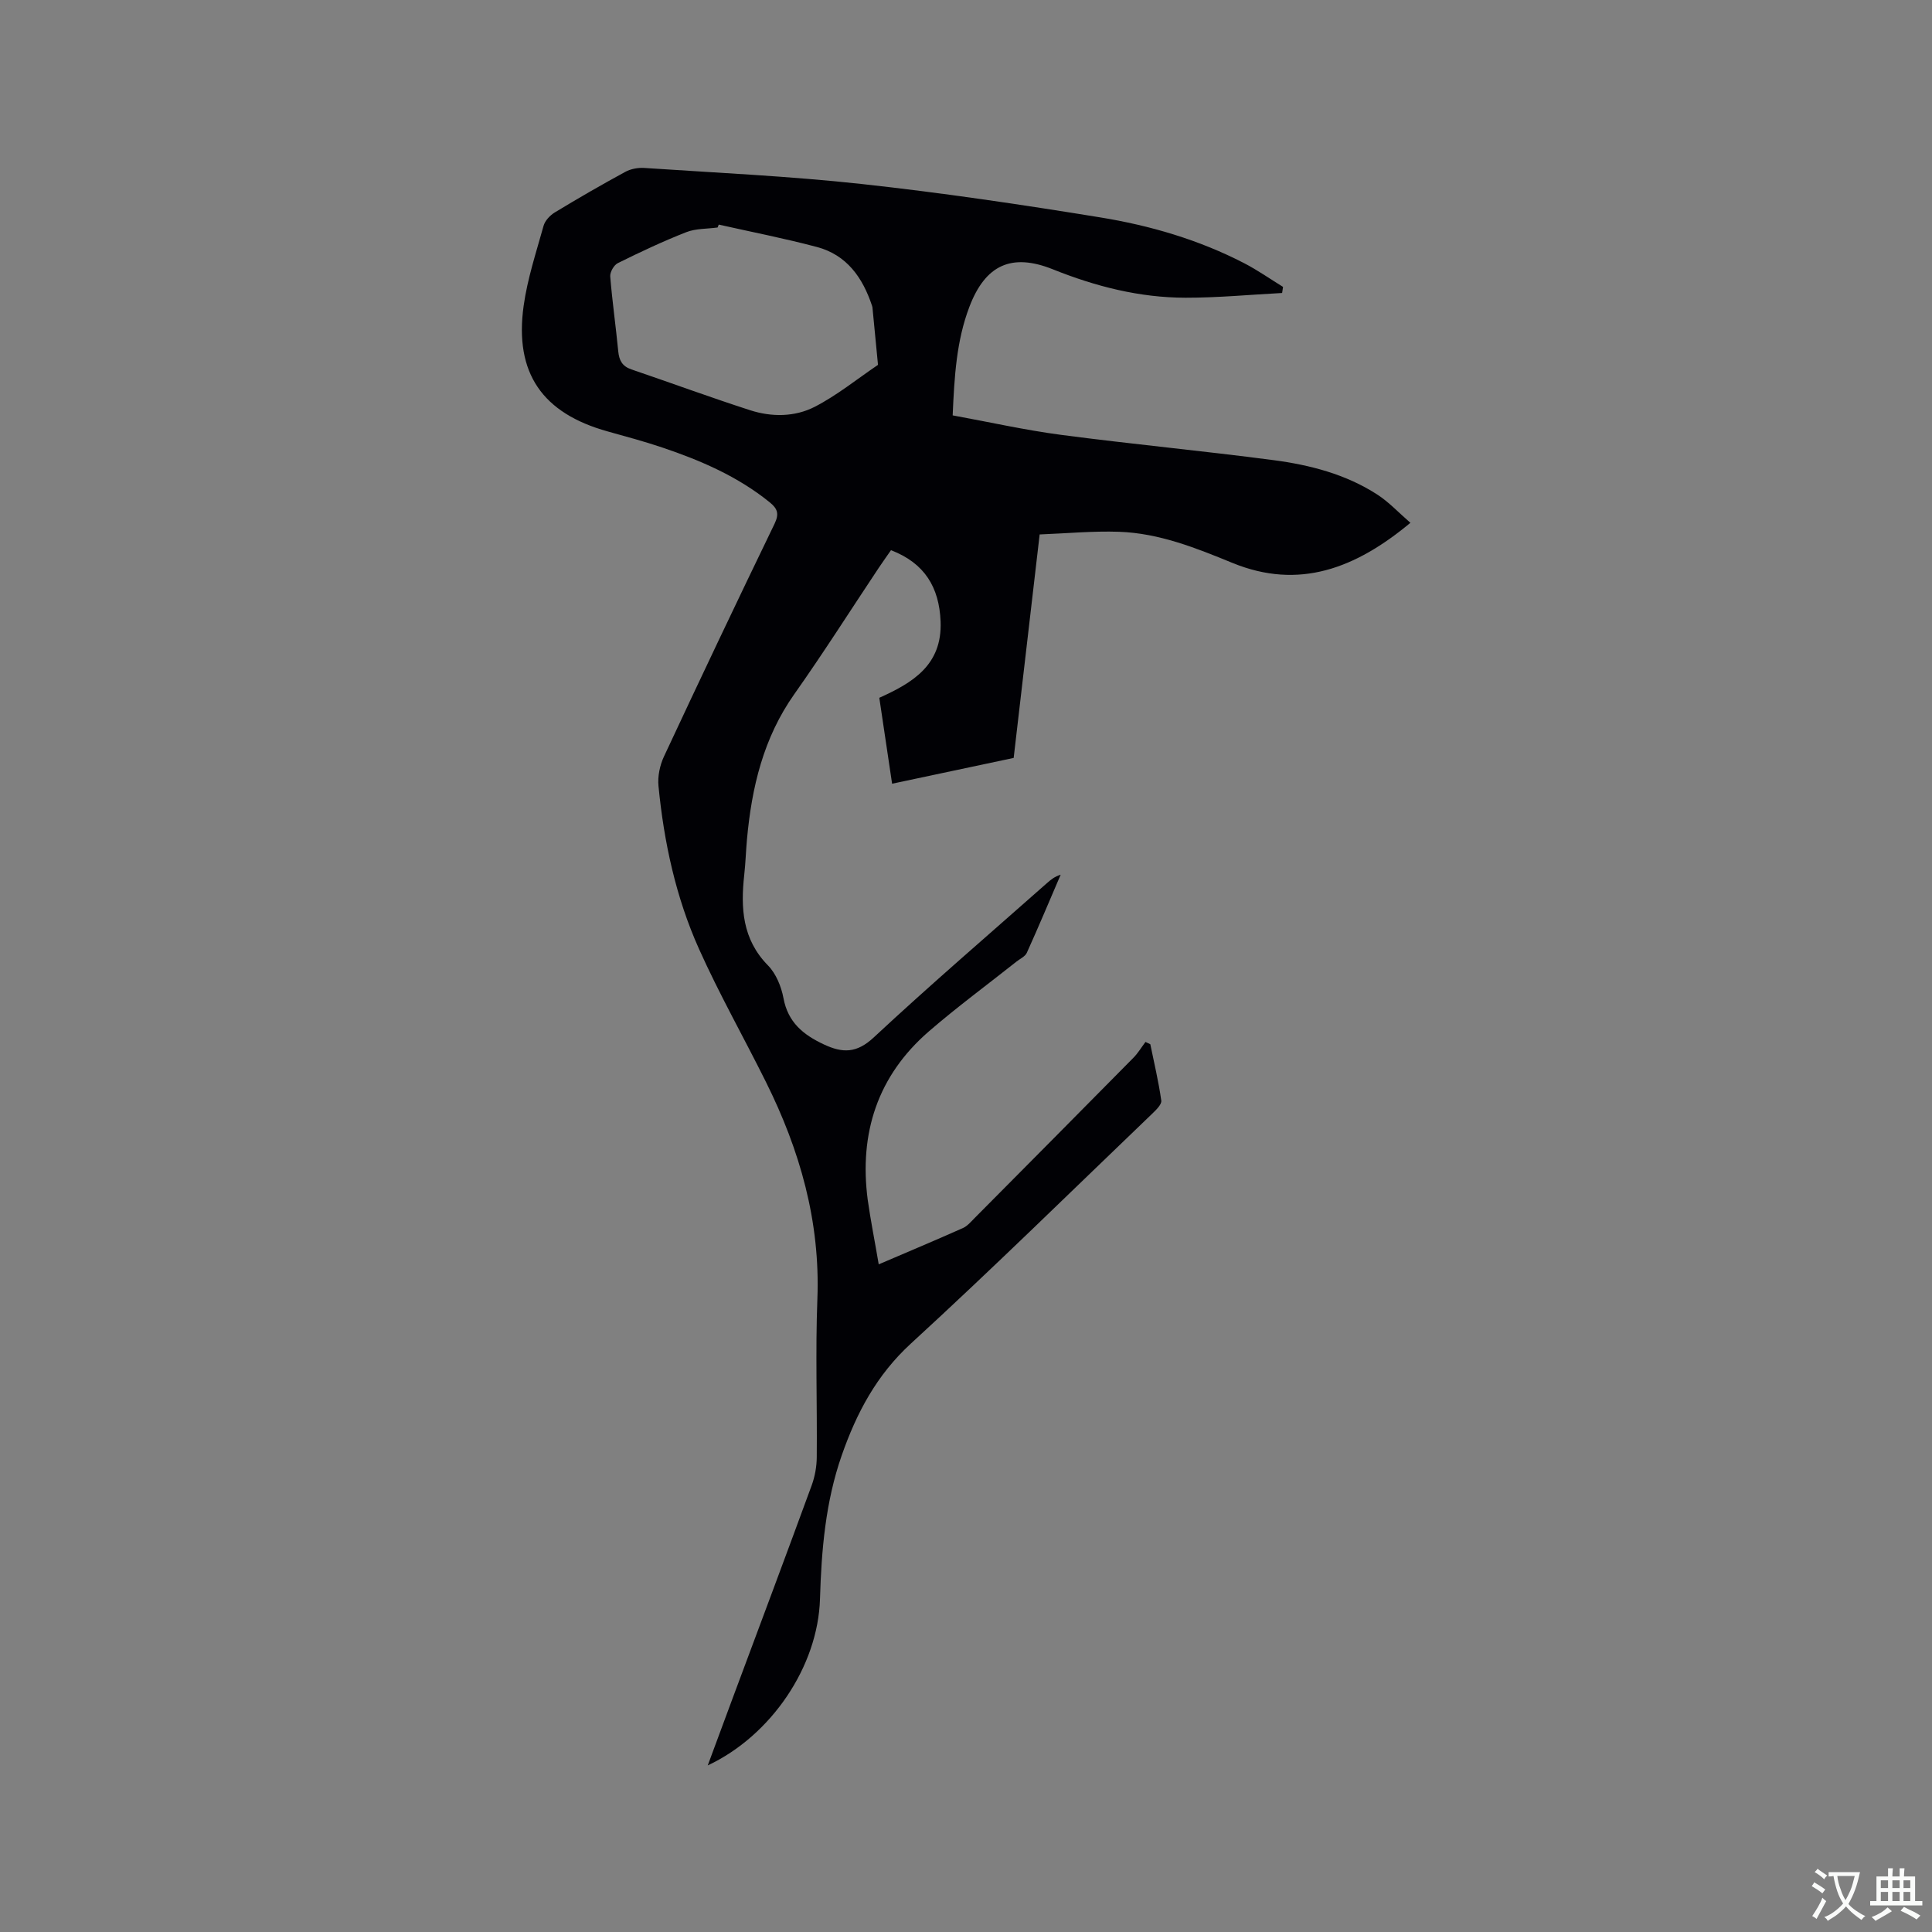 <svg enable-background="new 0 0 400 400" viewBox="0 0 400 400" xmlns="http://www.w3.org/2000/svg"><rect x="0" y="0" width="400" height="400" fill="#808080" stroke="none"/><path d="m181.93 261.77c6.17-2.64 11.83-5.02 17.42-7.51.92-.41 1.66-1.29 2.4-2.04 10.98-11.06 21.96-22.12 32.91-33.22.96-.97 1.67-2.18 2.5-3.28.33.16.67.32 1 .48.79 3.88 1.72 7.74 2.27 11.66.11.8-1.06 1.93-1.86 2.7-16.61 15.93-33.02 32.06-49.97 47.6-7.12 6.53-11.26 14.38-14.33 23.16-3.36 9.62-4.2 19.6-4.5 29.71-.41 14-10.12 28.33-23.24 34.48 1.84-4.96 3.54-9.59 5.27-14.22 5.43-14.58 10.9-29.15 16.25-43.76.67-1.84 1.04-3.89 1.05-5.85.1-10.92-.29-21.86.13-32.76.61-16.04-3.62-30.79-10.66-44.93-4.57-9.19-9.64-18.14-13.84-27.5-4.8-10.69-7.27-22.12-8.4-33.78-.19-1.97.28-4.24 1.12-6.05 7.52-16.11 15.15-32.18 22.9-48.19 1-2.07.66-3.14-1-4.48-6.62-5.36-14.28-8.66-22.24-11.34-3.71-1.25-7.5-2.27-11.27-3.32-13.55-3.76-19.36-12.08-17.43-25.98.78-5.62 2.6-11.1 4.13-16.6.3-1.07 1.33-2.16 2.31-2.76 4.8-2.91 9.66-5.72 14.59-8.4 1.13-.62 2.63-.9 3.92-.82 15.01 1.01 30.05 1.69 44.99 3.32 16.52 1.8 32.98 4.24 49.39 6.91 10.35 1.68 20.45 4.63 29.85 9.49 2.78 1.44 5.37 3.26 8.05 4.91-.06.42-.13.84-.19 1.26-6.66.35-13.33.99-19.99.98-9.53-.01-18.62-2.33-27.47-5.88-8.56-3.43-13.99-.91-17.29 7.77-2.68 7.03-3.11 14.43-3.46 22.47 7.57 1.38 14.99 3.05 22.5 4.04 14.6 1.92 29.26 3.3 43.86 5.22 7.58.99 15.02 2.91 21.55 7.13 2.41 1.56 4.42 3.74 6.86 5.85-11.32 9.42-23.03 13.96-36.86 8.3-7.58-3.11-15.18-6.15-23.45-6.44-5.44-.19-10.91.34-16.45.55-1.84 15.79-3.59 30.82-5.38 46.27-8.27 1.75-16.58 3.52-25.17 5.34-.91-6.08-1.76-11.82-2.65-17.79 6.91-3.11 13.05-6.78 12.69-15.81-.29-7.07-3.3-12.07-10.27-14.75-.72 1.04-1.64 2.32-2.51 3.62-5.82 8.73-11.44 17.6-17.49 26.16-6.43 9.09-8.84 19.34-9.82 30.12-.22 2.43-.29 4.87-.56 7.29-.76 6.89-.42 13.35 4.91 18.78 1.67 1.7 2.76 4.38 3.21 6.78.93 5 4.08 7.57 8.35 9.57 3.88 1.82 6.78 1.87 10.34-1.44 11.71-10.91 23.87-21.34 35.86-31.95.78-.69 1.58-1.35 2.84-1.74-2.32 5.4-4.59 10.82-7.01 16.17-.35.77-1.4 1.23-2.14 1.82-6.05 4.8-12.29 9.39-18.13 14.44-10.63 9.2-14.47 21.08-12.67 34.86.61 4.36 1.49 8.69 2.28 13.38zm-33.12-215.27c-.08.2-.16.4-.24.6-2.17.3-4.51.19-6.49.97-4.82 1.89-9.53 4.11-14.17 6.41-.81.4-1.64 1.86-1.57 2.76.42 5.17 1.16 10.32 1.66 15.48.18 1.89.82 3.11 2.72 3.76 8.2 2.79 16.34 5.79 24.58 8.45 4.45 1.44 9.26 1.41 13.37-.7 4.63-2.38 8.76-5.75 13.11-8.69-.38-3.97-.76-7.94-1.15-11.91-.01-.1-.05-.21-.08-.31-1.93-5.83-5.23-10.55-11.44-12.19-6.71-1.78-13.53-3.11-20.3-4.63z" fill="#010105"/><g fill="#fafbfa"><path d="m377.9 391.2c-.2.3-.4.5-.6.8-.7-.6-1.4-1-2.2-1.5.2-.3.4-.5.5-.8.6.4 1.4.8 2.3 1.5zm-1.8 6.1c-.2-.2-.5-.4-.9-.6.4-.6.8-1.2 1.2-1.9s.7-1.3.9-1.9c.3.3.5.5.8.7-.7 1.3-1.4 2.6-2 3.7zm2.2-9c-.3.3-.5.5-.6.8-.6-.6-1.3-1.1-2-1.5.3-.3.5-.5.6-.7.6.5 1.3.9 2 1.4zm.3.2v-.9h2 4.5c-.3 1.3-.6 2.5-1 3.6s-.9 2.1-1.4 3c.4.5 1 1 1.6 1.4s1.2.8 1.9 1.1c-.3.2-.5.4-.8.8-.4-.3-1-.7-1.6-1.2s-1.2-1.1-1.6-1.6c-.5.6-1.1 1.1-1.7 1.6s-1.4.9-2.1 1.4c-.1-.3-.3-.5-.7-.8.6-.2 1.2-.5 1.9-1s1.4-1.1 2-1.8c-.5-.8-.9-1.6-1.2-2.5s-.6-2-.8-3.2c-.4.1-.7.1-1 .1zm2.5 2.7c.3 1 .7 1.7 1 2.2.3-.5.6-1.1 1-2s.6-1.9.9-3h-3.2-.4c.1.9.3 1.8.7 2.8z"/><path d="m396.5 388.5v1.5 3.6h1.5v.9c-.4 0-1 0-1.7 0h-7.9c-.5 0-.9 0-1.2 0v-.9h1.3v-3.5c0-.7 0-1.2 0-1.6h2.4c0-.8 0-1.4 0-1.7h1c0 .3-.1.8-.1 1.7h1.5c0-.8 0-1.4 0-1.7h1c0 .3-.1.9-.1 1.7zm-8.2 9.2c-.2-.3-.5-.5-.8-.8.8-.3 1.4-.6 1.9-.9s1-.7 1.4-1.1c.3.3.6.5.9.8-1.6 1-2.8 1.6-3.4 2zm2.6-6.8v-1.6h-1.5v1.6zm0 2.7v-1.9h-1.5v1.9zm2.4-2.7v-1.6h-1.5v1.6zm0 2.7v-1.9h-1.5v1.9zm.2 2 .7-.8c.4.2.9.5 1.6.8s1.3.7 1.8 1c-.3.3-.5.5-.8.8-.4-.3-1.5-1-3.3-1.8zm2-4.7v-1.6h-1.4v1.6zm0 2.7v-1.9h-1.4v1.9z"/></g></svg>